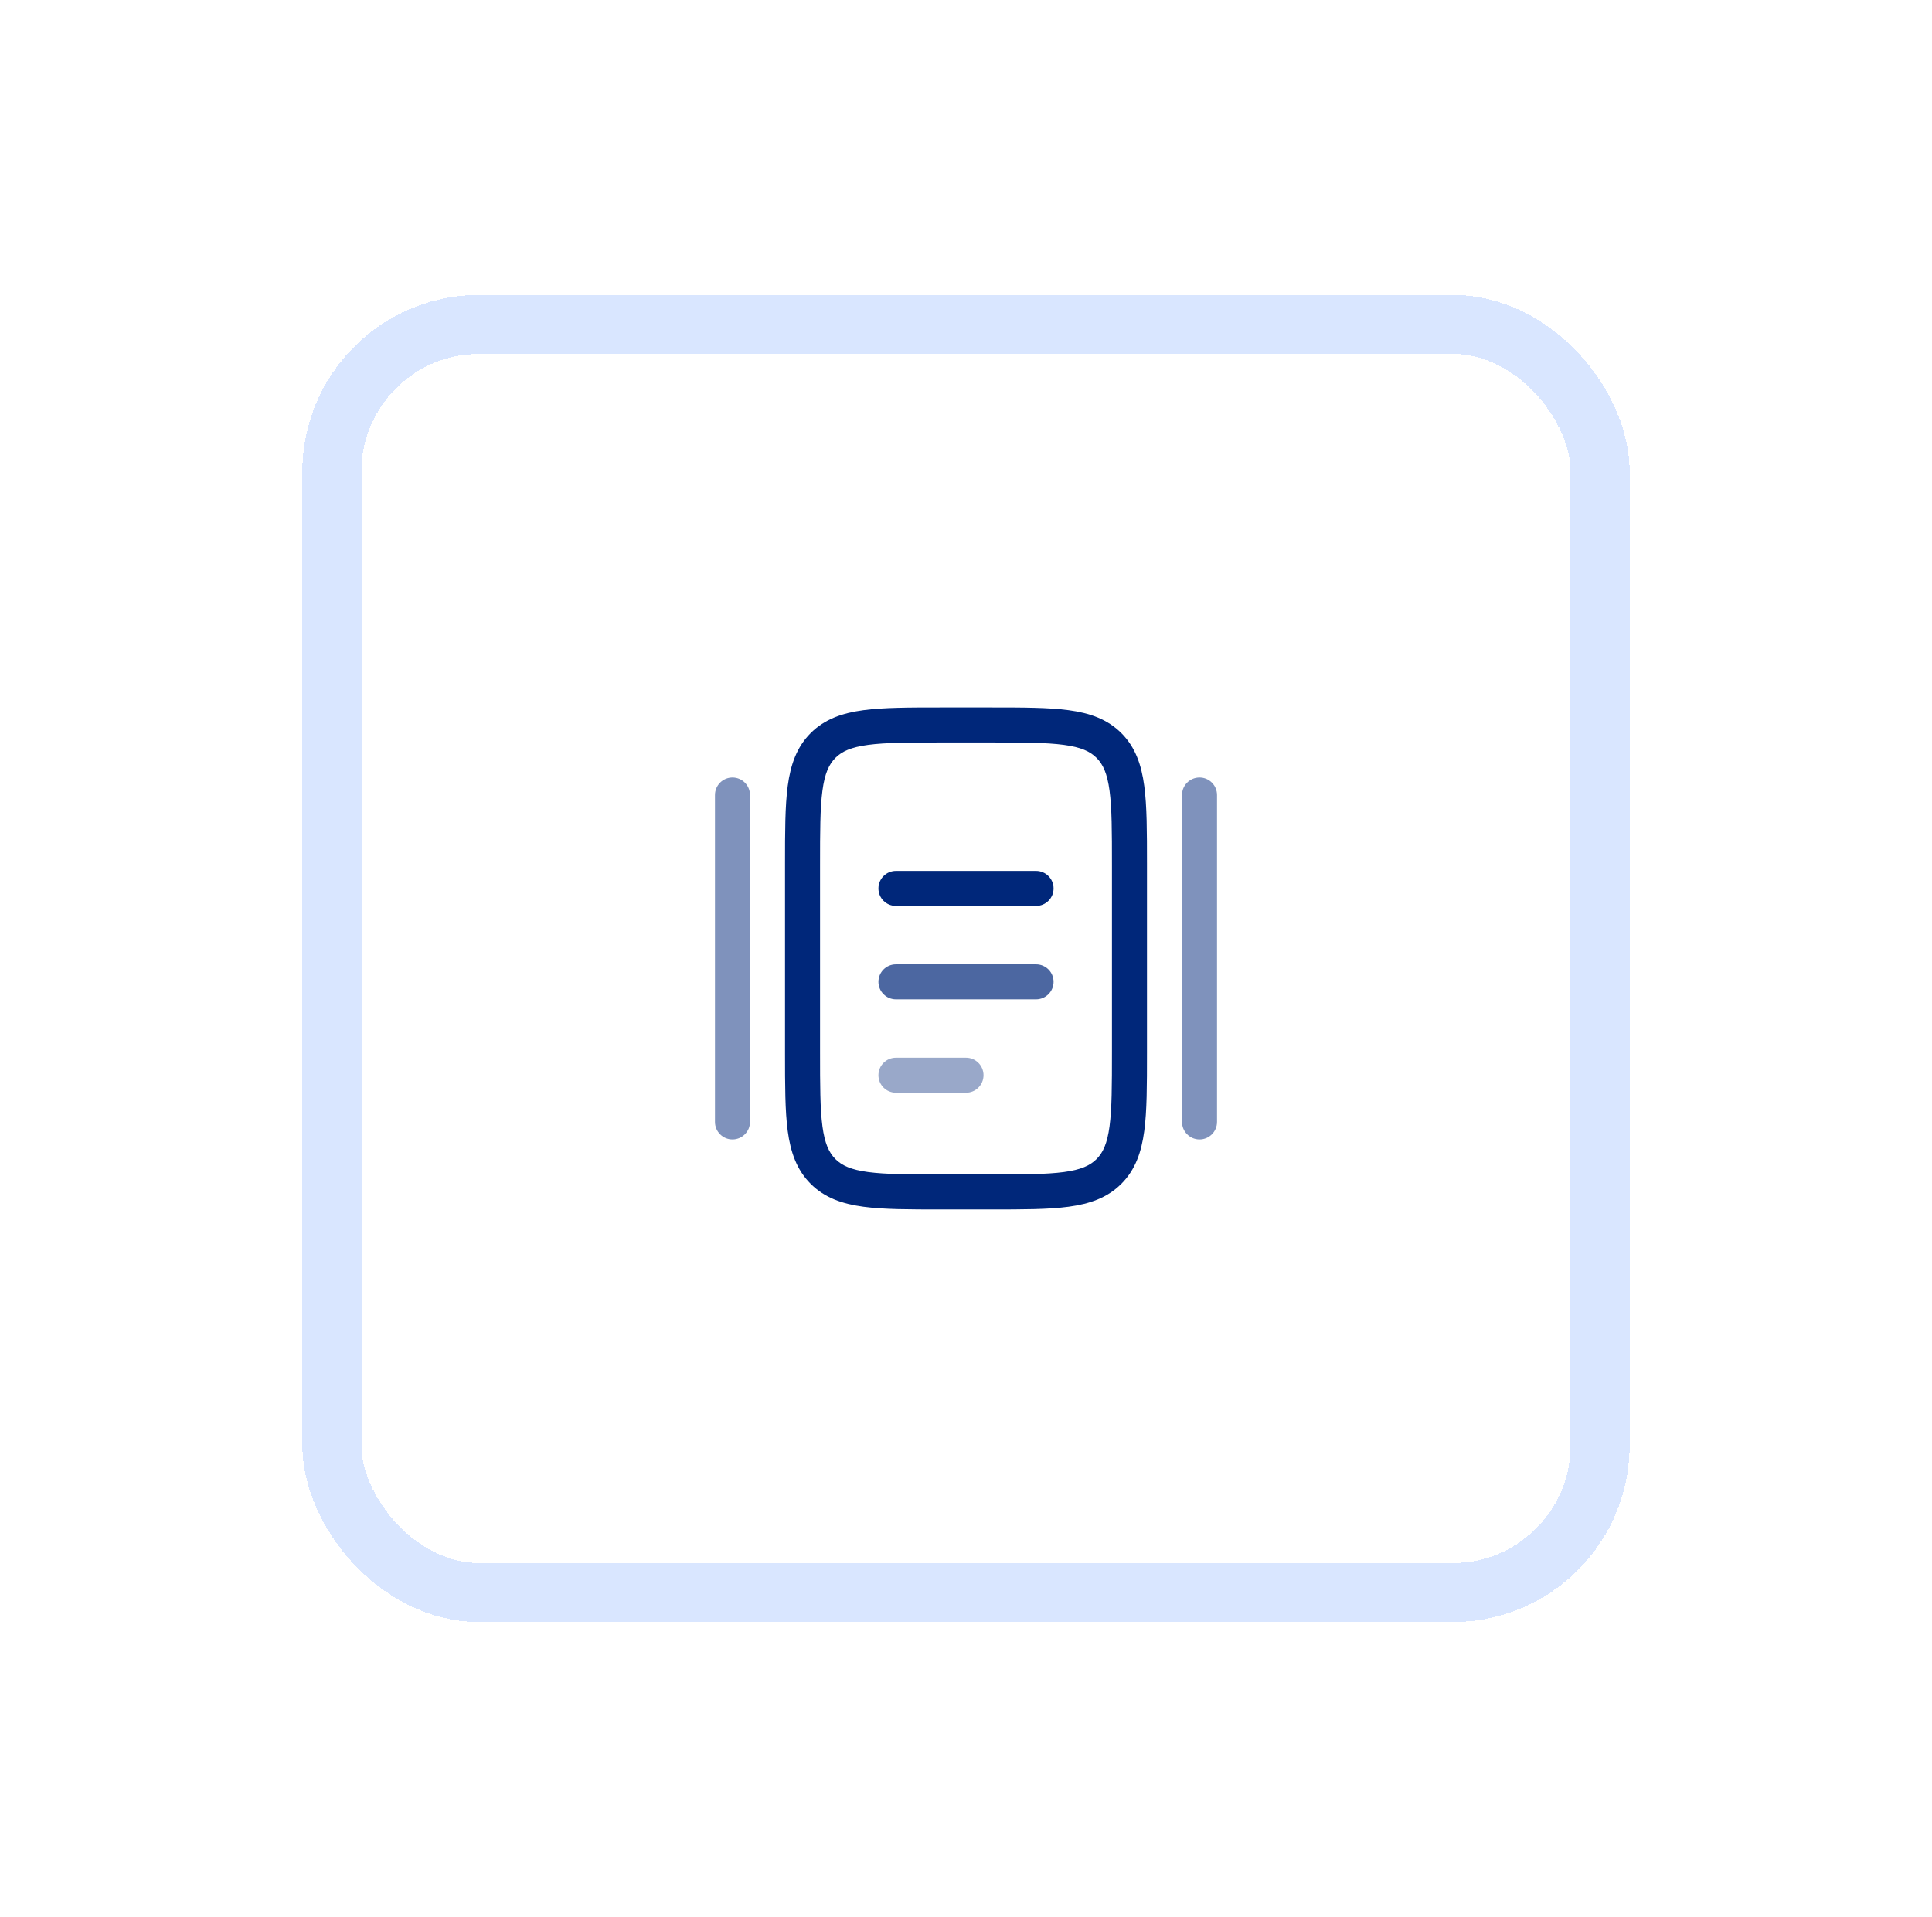 <svg width="131" height="130" viewBox="0 0 131 130" fill="none" xmlns="http://www.w3.org/2000/svg">
<g filter="url(#filter0_d_4175_51)">
<rect x="20.5" y="10" width="90" height="90" rx="12" fill="white" shape-rendering="crispEdges"/>
<rect x="22.5" y="12" width="86" height="86" rx="10" stroke="#D9E6FF" stroke-width="4" shape-rendering="crispEdges"/>
<path fill-rule="evenodd" clip-rule="evenodd" d="M63.83 37.979H67.17C69.335 37.979 71.081 37.979 72.453 38.164C73.879 38.355 75.079 38.765 76.032 39.718C76.985 40.671 77.395 41.871 77.586 43.297C77.771 44.669 77.771 46.414 77.771 48.58V61.42C77.771 63.586 77.771 65.331 77.586 66.704C77.395 68.129 76.985 69.329 76.032 70.282C75.079 71.235 73.879 71.645 72.453 71.836C71.081 72.021 69.335 72.021 67.17 72.021H63.83C61.664 72.021 59.919 72.021 58.546 71.836C57.121 71.645 55.921 71.235 54.968 70.282C54.015 69.329 53.605 68.129 53.413 66.704C53.229 65.331 53.229 63.586 53.229 61.42V48.58C53.229 46.414 53.229 44.669 53.413 43.297C53.605 41.871 54.015 40.671 54.968 39.718C55.921 38.765 57.121 38.355 58.546 38.164C59.919 37.979 61.664 37.979 63.83 37.979ZM58.863 40.518C57.701 40.674 57.086 40.959 56.647 41.398C56.209 41.836 55.923 42.451 55.767 43.613C55.606 44.809 55.604 46.394 55.604 48.667V61.333C55.604 63.606 55.606 65.191 55.767 66.387C55.923 67.549 56.209 68.164 56.647 68.603C57.086 69.041 57.701 69.326 58.863 69.483C60.059 69.643 61.644 69.646 63.916 69.646H67.083C69.356 69.646 70.941 69.643 72.137 69.483C73.299 69.326 73.914 69.041 74.352 68.603C74.79 68.164 75.076 67.549 75.232 66.387C75.393 65.191 75.396 63.606 75.396 61.333V48.667C75.396 46.394 75.393 44.809 75.232 43.613C75.076 42.451 74.79 41.836 74.352 41.398C73.914 40.959 73.299 40.674 72.137 40.518C70.941 40.357 69.356 40.354 67.083 40.354H63.916C61.644 40.354 60.059 40.357 58.863 40.518Z" fill="#00277A"/>
<path opacity="0.7" fill-rule="evenodd" clip-rule="evenodd" d="M59.562 56.583C59.562 55.927 60.094 55.396 60.75 55.396H70.25C70.906 55.396 71.438 55.927 71.438 56.583C71.438 57.239 70.906 57.771 70.25 57.771H60.75C60.094 57.771 59.562 57.239 59.562 56.583Z" fill="#00277A"/>
<path fill-rule="evenodd" clip-rule="evenodd" d="M59.562 50.25C59.562 49.594 60.094 49.062 60.75 49.062H70.25C70.906 49.062 71.438 49.594 71.438 50.25C71.438 50.906 70.906 51.438 70.25 51.438H60.75C60.094 51.438 59.562 50.906 59.562 50.25Z" fill="#00277A"/>
<path opacity="0.4" fill-rule="evenodd" clip-rule="evenodd" d="M59.562 62.917C59.562 62.261 60.094 61.729 60.75 61.729H65.5C66.156 61.729 66.688 62.261 66.688 62.917C66.688 63.573 66.156 64.104 65.5 64.104H60.75C60.094 64.104 59.562 63.573 59.562 62.917Z" fill="#00277A"/>
<path opacity="0.5" fill-rule="evenodd" clip-rule="evenodd" d="M49.666 42.729C50.322 42.729 50.854 43.261 50.854 43.917V66.083C50.854 66.739 50.322 67.271 49.666 67.271C49.011 67.271 48.479 66.739 48.479 66.083V43.917C48.479 43.261 49.011 42.729 49.666 42.729Z" fill="#00277A"/>
<path opacity="0.5" fill-rule="evenodd" clip-rule="evenodd" d="M81.334 42.729C81.989 42.729 82.521 43.261 82.521 43.917V66.083C82.521 66.739 81.989 67.271 81.334 67.271C80.678 67.271 80.146 66.739 80.146 66.083V43.917C80.146 43.261 80.678 42.729 81.334 42.729Z" fill="#00277A"/>
</g>
<defs>
<filter id="filter0_d_4175_51" x="0.5" y="0" width="130" height="130" filterUnits="userSpaceOnUse" color-interpolation-filters="sRGB">
<feFlood flood-opacity="0" result="BackgroundImageFix"/>
<feColorMatrix in="SourceAlpha" type="matrix" values="0 0 0 0 0 0 0 0 0 0 0 0 0 0 0 0 0 0 127 0" result="hardAlpha"/>
<feMorphology radius="10" operator="erode" in="SourceAlpha" result="effect1_dropShadow_4175_51"/>
<feOffset dy="10"/>
<feGaussianBlur stdDeviation="15"/>
<feComposite in2="hardAlpha" operator="out"/>
<feColorMatrix type="matrix" values="0 0 0 0 0 0 0 0 0 0.2 0 0 0 0 0.627 0 0 0 0.15 0"/>
<feBlend mode="normal" in2="BackgroundImageFix" result="effect1_dropShadow_4175_51"/>
<feBlend mode="normal" in="SourceGraphic" in2="effect1_dropShadow_4175_51" result="shape"/>
</filter>
</defs>
</svg>
